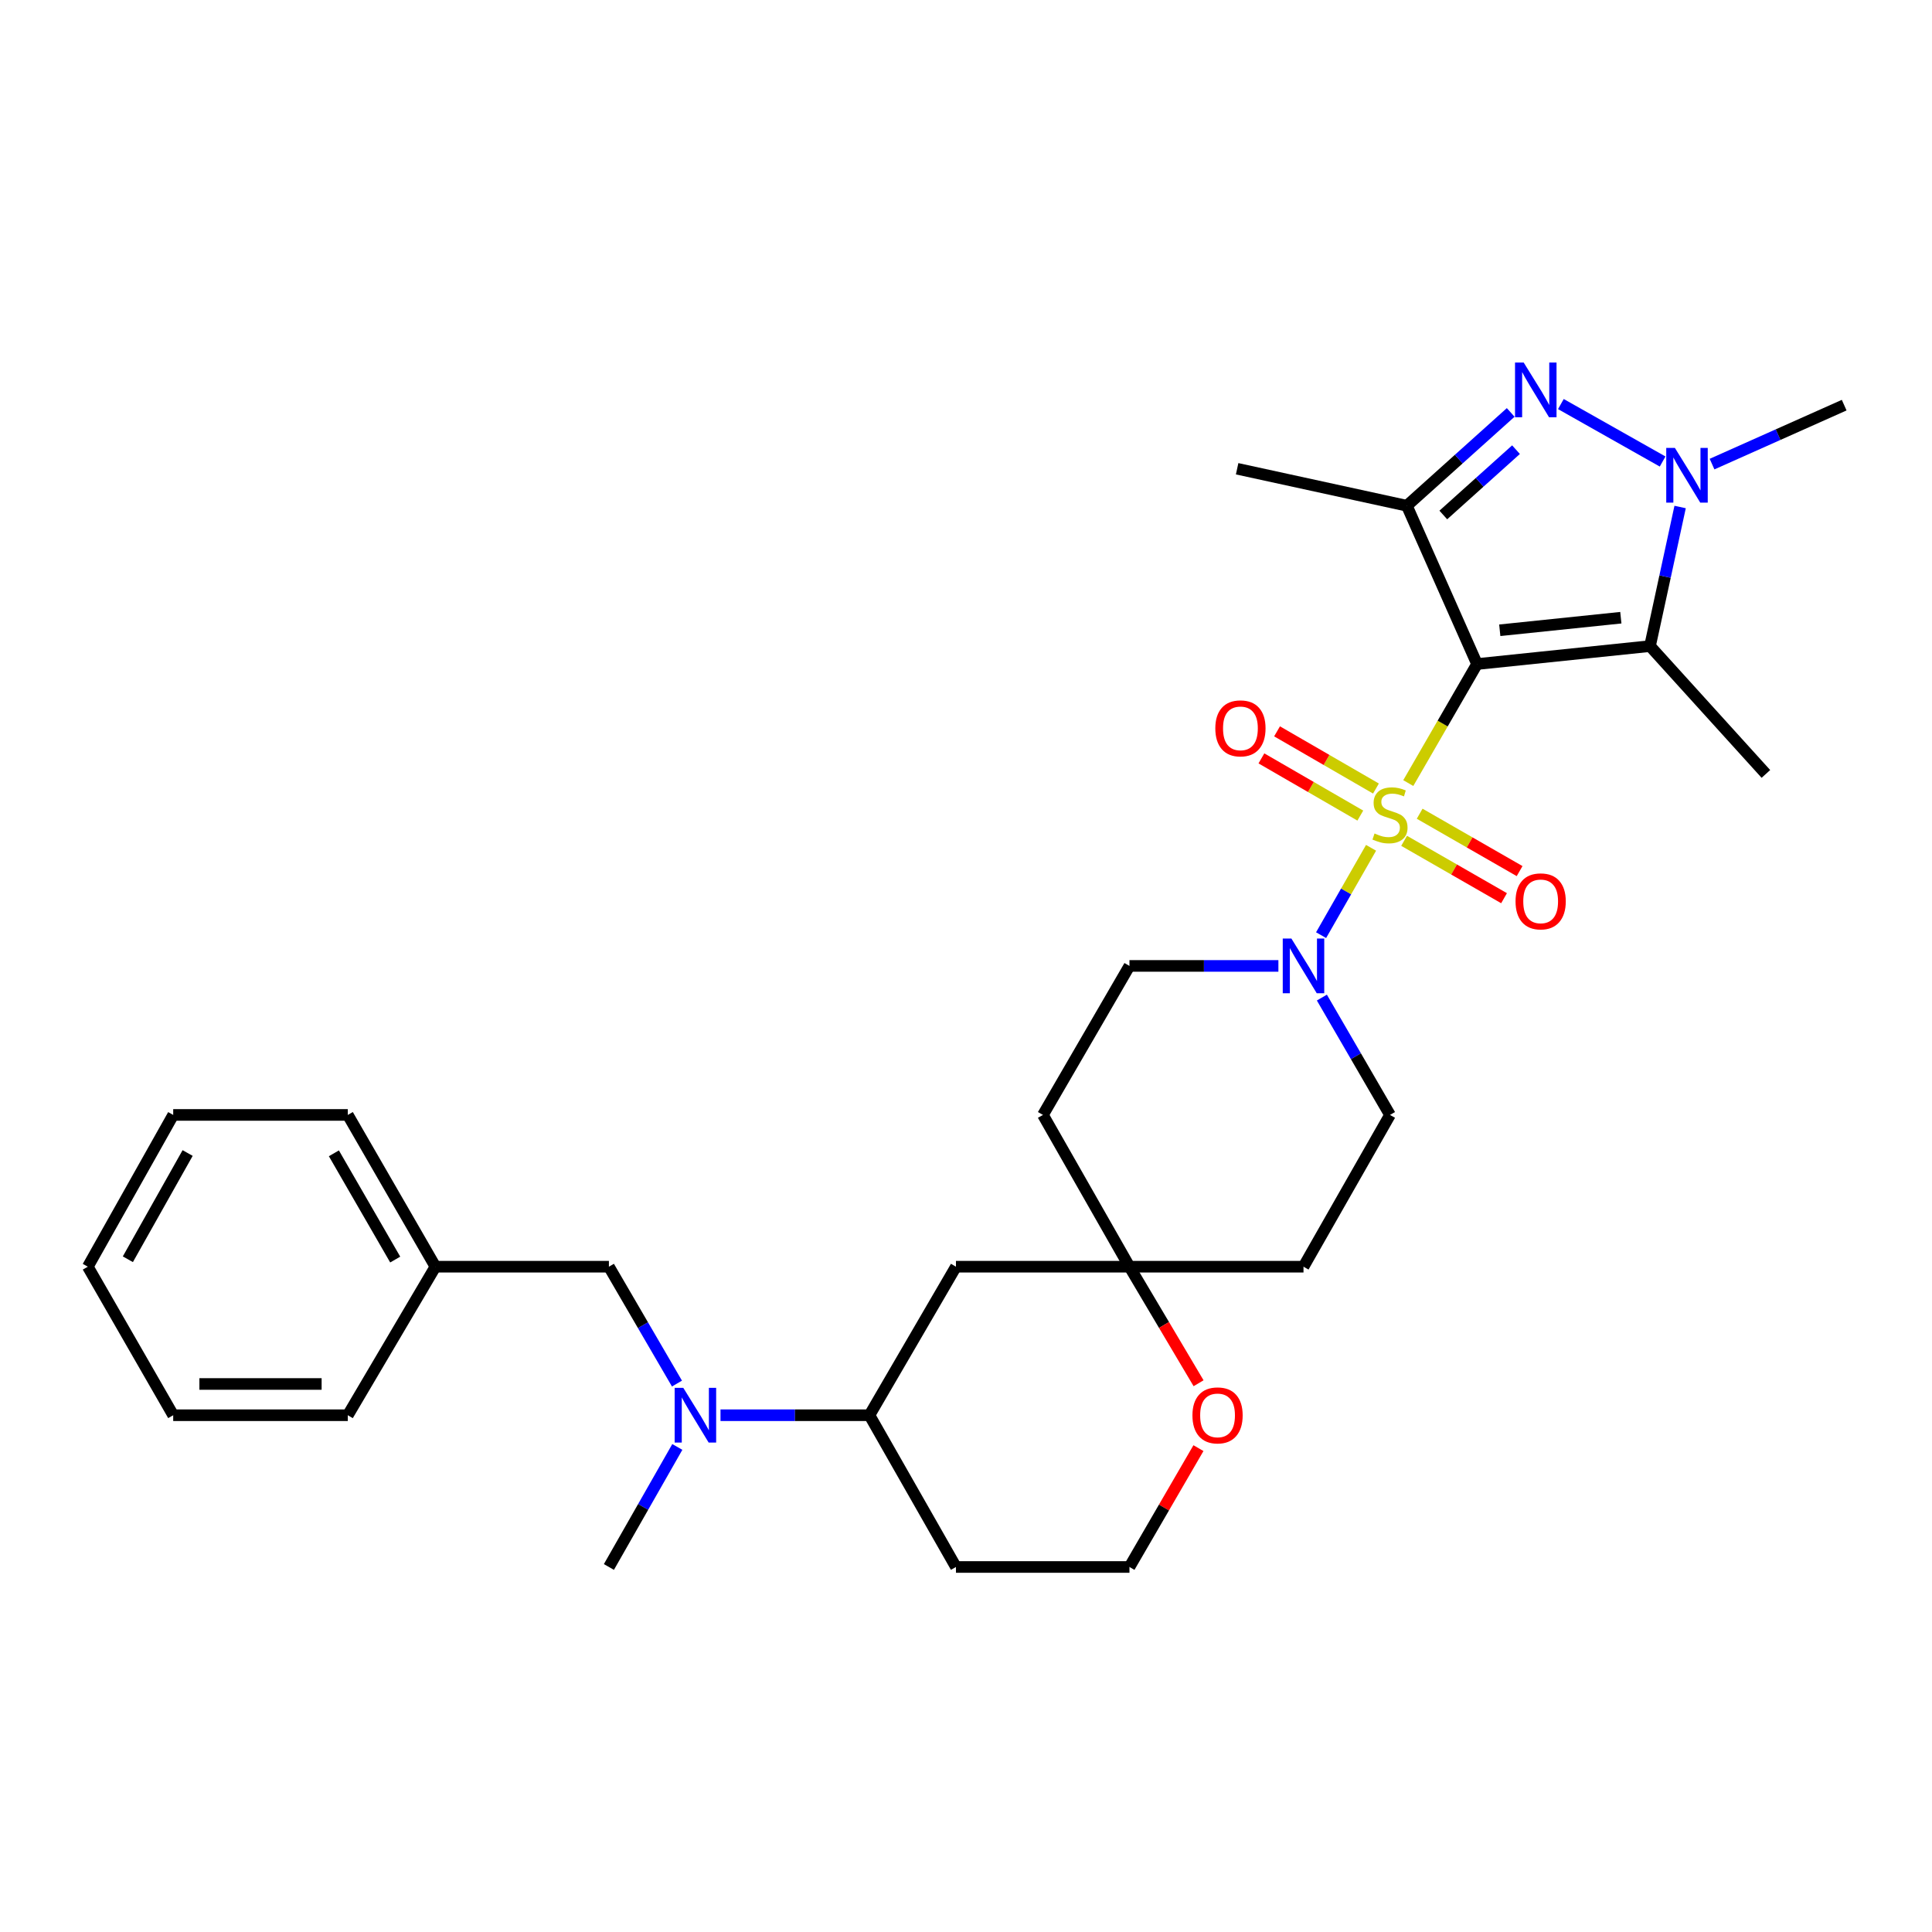 <?xml version='1.0' encoding='iso-8859-1'?>
<svg version='1.1' baseProfile='full'
              xmlns='http://www.w3.org/2000/svg'
                      xmlns:rdkit='http://www.rdkit.org/xml'
                      xmlns:xlink='http://www.w3.org/1999/xlink'
                  xml:space='preserve'
width='1000px' height='1000px' viewBox='0 0 1000 1000'>
<!-- END OF HEADER -->
<rect style='opacity:1.0;fill:#FFFFFF;stroke:none' width='1000' height='1000' x='0' y='0'> </rect>
<path class='bond-0' d='M 728.92,405.318 L 746.72,374.513' style='fill:none;fill-rule:evenodd;stroke:#CCCC00;stroke-width:6px;stroke-linecap:butt;stroke-linejoin:miter;stroke-opacity:1' />
<path class='bond-0' d='M 746.72,374.513 L 764.52,343.708' style='fill:none;fill-rule:evenodd;stroke:#000000;stroke-width:6px;stroke-linecap:butt;stroke-linejoin:miter;stroke-opacity:1' />
<path class='bond-5' d='M 709.659,438.823 L 696.727,461.43' style='fill:none;fill-rule:evenodd;stroke:#CCCC00;stroke-width:6px;stroke-linecap:butt;stroke-linejoin:miter;stroke-opacity:1' />
<path class='bond-5' d='M 696.727,461.43 L 683.795,484.037' style='fill:none;fill-rule:evenodd;stroke:#0000FF;stroke-width:6px;stroke-linecap:butt;stroke-linejoin:miter;stroke-opacity:1' />
<path class='bond-7' d='M 712.193,408.145 L 686.598,393.342' style='fill:none;fill-rule:evenodd;stroke:#CCCC00;stroke-width:6px;stroke-linecap:butt;stroke-linejoin:miter;stroke-opacity:1' />
<path class='bond-7' d='M 686.598,393.342 L 661.002,378.539' style='fill:none;fill-rule:evenodd;stroke:#FF0000;stroke-width:6px;stroke-linecap:butt;stroke-linejoin:miter;stroke-opacity:1' />
<path class='bond-7' d='M 704.096,422.145 L 678.501,407.342' style='fill:none;fill-rule:evenodd;stroke:#CCCC00;stroke-width:6px;stroke-linecap:butt;stroke-linejoin:miter;stroke-opacity:1' />
<path class='bond-7' d='M 678.501,407.342 L 652.905,392.539' style='fill:none;fill-rule:evenodd;stroke:#FF0000;stroke-width:6px;stroke-linecap:butt;stroke-linejoin:miter;stroke-opacity:1' />
<path class='bond-8' d='M 726.762,435.206 L 752.628,450.057' style='fill:none;fill-rule:evenodd;stroke:#CCCC00;stroke-width:6px;stroke-linecap:butt;stroke-linejoin:miter;stroke-opacity:1' />
<path class='bond-8' d='M 752.628,450.057 L 778.494,464.908' style='fill:none;fill-rule:evenodd;stroke:#FF0000;stroke-width:6px;stroke-linecap:butt;stroke-linejoin:miter;stroke-opacity:1' />
<path class='bond-8' d='M 734.815,421.18 L 760.681,436.031' style='fill:none;fill-rule:evenodd;stroke:#CCCC00;stroke-width:6px;stroke-linecap:butt;stroke-linejoin:miter;stroke-opacity:1' />
<path class='bond-8' d='M 760.681,436.031 L 786.547,450.882' style='fill:none;fill-rule:evenodd;stroke:#FF0000;stroke-width:6px;stroke-linecap:butt;stroke-linejoin:miter;stroke-opacity:1' />
<path class='bond-1' d='M 764.52,343.708 L 728.185,261.773' style='fill:none;fill-rule:evenodd;stroke:#000000;stroke-width:6px;stroke-linecap:butt;stroke-linejoin:miter;stroke-opacity:1' />
<path class='bond-2' d='M 764.52,343.708 L 854.039,334.417' style='fill:none;fill-rule:evenodd;stroke:#000000;stroke-width:6px;stroke-linecap:butt;stroke-linejoin:miter;stroke-opacity:1' />
<path class='bond-2' d='M 776.279,326.228 L 838.941,319.724' style='fill:none;fill-rule:evenodd;stroke:#000000;stroke-width:6px;stroke-linecap:butt;stroke-linejoin:miter;stroke-opacity:1' />
<path class='bond-3' d='M 728.185,261.773 L 755.059,237.623' style='fill:none;fill-rule:evenodd;stroke:#000000;stroke-width:6px;stroke-linecap:butt;stroke-linejoin:miter;stroke-opacity:1' />
<path class='bond-3' d='M 755.059,237.623 L 781.934,213.473' style='fill:none;fill-rule:evenodd;stroke:#0000FF;stroke-width:6px;stroke-linecap:butt;stroke-linejoin:miter;stroke-opacity:1' />
<path class='bond-3' d='M 747.057,266.558 L 765.869,249.653' style='fill:none;fill-rule:evenodd;stroke:#000000;stroke-width:6px;stroke-linecap:butt;stroke-linejoin:miter;stroke-opacity:1' />
<path class='bond-3' d='M 765.869,249.653 L 784.682,232.748' style='fill:none;fill-rule:evenodd;stroke:#0000FF;stroke-width:6px;stroke-linecap:butt;stroke-linejoin:miter;stroke-opacity:1' />
<path class='bond-19' d='M 728.185,261.773 L 640.338,242.626' style='fill:none;fill-rule:evenodd;stroke:#000000;stroke-width:6px;stroke-linecap:butt;stroke-linejoin:miter;stroke-opacity:1' />
<path class='bond-4' d='M 854.039,334.417 L 861.834,298.422' style='fill:none;fill-rule:evenodd;stroke:#000000;stroke-width:6px;stroke-linecap:butt;stroke-linejoin:miter;stroke-opacity:1' />
<path class='bond-4' d='M 861.834,298.422 L 869.629,262.426' style='fill:none;fill-rule:evenodd;stroke:#0000FF;stroke-width:6px;stroke-linecap:butt;stroke-linejoin:miter;stroke-opacity:1' />
<path class='bond-20' d='M 854.039,334.417 L 914.023,400.583' style='fill:none;fill-rule:evenodd;stroke:#000000;stroke-width:6px;stroke-linecap:butt;stroke-linejoin:miter;stroke-opacity:1' />
<path class='bond-31' d='M 807.904,209.14 L 860.571,238.881' style='fill:none;fill-rule:evenodd;stroke:#0000FF;stroke-width:6px;stroke-linecap:butt;stroke-linejoin:miter;stroke-opacity:1' />
<path class='bond-21' d='M 886.153,240.219 L 920.349,224.962' style='fill:none;fill-rule:evenodd;stroke:#0000FF;stroke-width:6px;stroke-linecap:butt;stroke-linejoin:miter;stroke-opacity:1' />
<path class='bond-21' d='M 920.349,224.962 L 954.545,209.705' style='fill:none;fill-rule:evenodd;stroke:#000000;stroke-width:6px;stroke-linecap:butt;stroke-linejoin:miter;stroke-opacity:1' />
<path class='bond-12' d='M 661.696,499.958 L 623.149,499.958' style='fill:none;fill-rule:evenodd;stroke:#0000FF;stroke-width:6px;stroke-linecap:butt;stroke-linejoin:miter;stroke-opacity:1' />
<path class='bond-12' d='M 623.149,499.958 L 584.603,499.958' style='fill:none;fill-rule:evenodd;stroke:#000000;stroke-width:6px;stroke-linecap:butt;stroke-linejoin:miter;stroke-opacity:1' />
<path class='bond-13' d='M 684.202,516.348 L 701.831,546.717' style='fill:none;fill-rule:evenodd;stroke:#0000FF;stroke-width:6px;stroke-linecap:butt;stroke-linejoin:miter;stroke-opacity:1' />
<path class='bond-13' d='M 701.831,546.717 L 719.46,577.086' style='fill:none;fill-rule:evenodd;stroke:#000000;stroke-width:6px;stroke-linecap:butt;stroke-linejoin:miter;stroke-opacity:1' />
<path class='bond-6' d='M 584.603,655.642 L 674.688,655.642' style='fill:none;fill-rule:evenodd;stroke:#000000;stroke-width:6px;stroke-linecap:butt;stroke-linejoin:miter;stroke-opacity:1' />
<path class='bond-10' d='M 584.603,655.642 L 494.798,655.642' style='fill:none;fill-rule:evenodd;stroke:#000000;stroke-width:6px;stroke-linecap:butt;stroke-linejoin:miter;stroke-opacity:1' />
<path class='bond-14' d='M 584.603,655.642 L 602.493,685.803' style='fill:none;fill-rule:evenodd;stroke:#000000;stroke-width:6px;stroke-linecap:butt;stroke-linejoin:miter;stroke-opacity:1' />
<path class='bond-14' d='M 602.493,685.803 L 620.383,715.964' style='fill:none;fill-rule:evenodd;stroke:#FF0000;stroke-width:6px;stroke-linecap:butt;stroke-linejoin:miter;stroke-opacity:1' />
<path class='bond-30' d='M 584.603,655.642 L 539.831,577.086' style='fill:none;fill-rule:evenodd;stroke:#000000;stroke-width:6px;stroke-linecap:butt;stroke-linejoin:miter;stroke-opacity:1' />
<path class='bond-9' d='M 372.933,732.519 L 411.479,732.519' style='fill:none;fill-rule:evenodd;stroke:#0000FF;stroke-width:6px;stroke-linecap:butt;stroke-linejoin:miter;stroke-opacity:1' />
<path class='bond-9' d='M 411.479,732.519 L 450.025,732.519' style='fill:none;fill-rule:evenodd;stroke:#000000;stroke-width:6px;stroke-linecap:butt;stroke-linejoin:miter;stroke-opacity:1' />
<path class='bond-15' d='M 350.399,716.134 L 332.783,685.888' style='fill:none;fill-rule:evenodd;stroke:#0000FF;stroke-width:6px;stroke-linecap:butt;stroke-linejoin:miter;stroke-opacity:1' />
<path class='bond-15' d='M 332.783,685.888 L 315.168,655.642' style='fill:none;fill-rule:evenodd;stroke:#000000;stroke-width:6px;stroke-linecap:butt;stroke-linejoin:miter;stroke-opacity:1' />
<path class='bond-24' d='M 350.581,748.939 L 332.875,780.002' style='fill:none;fill-rule:evenodd;stroke:#0000FF;stroke-width:6px;stroke-linecap:butt;stroke-linejoin:miter;stroke-opacity:1' />
<path class='bond-24' d='M 332.875,780.002 L 315.168,811.066' style='fill:none;fill-rule:evenodd;stroke:#000000;stroke-width:6px;stroke-linecap:butt;stroke-linejoin:miter;stroke-opacity:1' />
<path class='bond-11' d='M 494.798,655.642 L 450.025,732.519' style='fill:none;fill-rule:evenodd;stroke:#000000;stroke-width:6px;stroke-linecap:butt;stroke-linejoin:miter;stroke-opacity:1' />
<path class='bond-32' d='M 450.025,732.519 L 494.798,811.066' style='fill:none;fill-rule:evenodd;stroke:#000000;stroke-width:6px;stroke-linecap:butt;stroke-linejoin:miter;stroke-opacity:1' />
<path class='bond-17' d='M 584.603,499.958 L 539.831,577.086' style='fill:none;fill-rule:evenodd;stroke:#000000;stroke-width:6px;stroke-linecap:butt;stroke-linejoin:miter;stroke-opacity:1' />
<path class='bond-16' d='M 719.46,577.086 L 674.688,655.642' style='fill:none;fill-rule:evenodd;stroke:#000000;stroke-width:6px;stroke-linecap:butt;stroke-linejoin:miter;stroke-opacity:1' />
<path class='bond-22' d='M 620.316,749.549 L 602.46,780.308' style='fill:none;fill-rule:evenodd;stroke:#FF0000;stroke-width:6px;stroke-linecap:butt;stroke-linejoin:miter;stroke-opacity:1' />
<path class='bond-22' d='M 602.46,780.308 L 584.603,811.066' style='fill:none;fill-rule:evenodd;stroke:#000000;stroke-width:6px;stroke-linecap:butt;stroke-linejoin:miter;stroke-opacity:1' />
<path class='bond-23' d='M 315.168,655.642 L 225.371,655.642' style='fill:none;fill-rule:evenodd;stroke:#000000;stroke-width:6px;stroke-linecap:butt;stroke-linejoin:miter;stroke-opacity:1' />
<path class='bond-18' d='M 494.798,811.066 L 584.603,811.066' style='fill:none;fill-rule:evenodd;stroke:#000000;stroke-width:6px;stroke-linecap:butt;stroke-linejoin:miter;stroke-opacity:1' />
<path class='bond-25' d='M 225.371,655.642 L 180.024,577.086' style='fill:none;fill-rule:evenodd;stroke:#000000;stroke-width:6px;stroke-linecap:butt;stroke-linejoin:miter;stroke-opacity:1' />
<path class='bond-25' d='M 204.562,651.945 L 172.819,596.955' style='fill:none;fill-rule:evenodd;stroke:#000000;stroke-width:6px;stroke-linecap:butt;stroke-linejoin:miter;stroke-opacity:1' />
<path class='bond-26' d='M 225.371,655.642 L 180.024,732.519' style='fill:none;fill-rule:evenodd;stroke:#000000;stroke-width:6px;stroke-linecap:butt;stroke-linejoin:miter;stroke-opacity:1' />
<path class='bond-28' d='M 180.024,577.086 L 89.652,577.086' style='fill:none;fill-rule:evenodd;stroke:#000000;stroke-width:6px;stroke-linecap:butt;stroke-linejoin:miter;stroke-opacity:1' />
<path class='bond-27' d='M 180.024,732.519 L 89.652,732.519' style='fill:none;fill-rule:evenodd;stroke:#000000;stroke-width:6px;stroke-linecap:butt;stroke-linejoin:miter;stroke-opacity:1' />
<path class='bond-27' d='M 166.468,716.345 L 103.208,716.345' style='fill:none;fill-rule:evenodd;stroke:#000000;stroke-width:6px;stroke-linecap:butt;stroke-linejoin:miter;stroke-opacity:1' />
<path class='bond-29' d='M 89.652,732.519 L 45.455,655.642' style='fill:none;fill-rule:evenodd;stroke:#000000;stroke-width:6px;stroke-linecap:butt;stroke-linejoin:miter;stroke-opacity:1' />
<path class='bond-33' d='M 89.652,577.086 L 45.455,655.642' style='fill:none;fill-rule:evenodd;stroke:#000000;stroke-width:6px;stroke-linecap:butt;stroke-linejoin:miter;stroke-opacity:1' />
<path class='bond-33' d='M 97.118,596.8 L 66.18,651.789' style='fill:none;fill-rule:evenodd;stroke:#000000;stroke-width:6px;stroke-linecap:butt;stroke-linejoin:miter;stroke-opacity:1' />
<path  class='atom-0' d='M 711.46 431.409
Q 711.78 431.529, 713.1 432.089
Q 714.42 432.649, 715.86 433.009
Q 717.34 433.329, 718.78 433.329
Q 721.46 433.329, 723.02 432.049
Q 724.58 430.729, 724.58 428.449
Q 724.58 426.889, 723.78 425.929
Q 723.02 424.969, 721.82 424.449
Q 720.62 423.929, 718.62 423.329
Q 716.1 422.569, 714.58 421.849
Q 713.1 421.129, 712.02 419.609
Q 710.98 418.089, 710.98 415.529
Q 710.98 411.969, 713.38 409.769
Q 715.82 407.569, 720.62 407.569
Q 723.9 407.569, 727.62 409.129
L 726.7 412.209
Q 723.3 410.809, 720.74 410.809
Q 717.98 410.809, 716.46 411.969
Q 714.94 413.089, 714.98 415.049
Q 714.98 416.569, 715.74 417.489
Q 716.54 418.409, 717.66 418.929
Q 718.82 419.449, 720.74 420.049
Q 723.3 420.849, 724.82 421.649
Q 726.34 422.449, 727.42 424.089
Q 728.54 425.689, 728.54 428.449
Q 728.54 432.369, 725.9 434.489
Q 723.3 436.569, 718.94 436.569
Q 716.42 436.569, 714.5 436.009
Q 712.62 435.489, 710.38 434.569
L 711.46 431.409
' fill='#CCCC00'/>
<path  class='atom-4' d='M 788.657 187.647
L 797.937 202.647
Q 798.857 204.127, 800.337 206.807
Q 801.817 209.487, 801.897 209.647
L 801.897 187.647
L 805.657 187.647
L 805.657 215.967
L 801.777 215.967
L 791.817 199.567
Q 790.657 197.647, 789.417 195.447
Q 788.217 193.247, 787.857 192.567
L 787.857 215.967
L 784.177 215.967
L 784.177 187.647
L 788.657 187.647
' fill='#0000FF'/>
<path  class='atom-5' d='M 866.926 231.844
L 876.206 246.844
Q 877.126 248.324, 878.606 251.004
Q 880.086 253.684, 880.166 253.844
L 880.166 231.844
L 883.926 231.844
L 883.926 260.164
L 880.046 260.164
L 870.086 243.764
Q 868.926 241.844, 867.686 239.644
Q 866.486 237.444, 866.126 236.764
L 866.126 260.164
L 862.446 260.164
L 862.446 231.844
L 866.926 231.844
' fill='#0000FF'/>
<path  class='atom-6' d='M 668.428 485.798
L 677.708 500.798
Q 678.628 502.278, 680.108 504.958
Q 681.588 507.638, 681.668 507.798
L 681.668 485.798
L 685.428 485.798
L 685.428 514.118
L 681.548 514.118
L 671.588 497.718
Q 670.428 495.798, 669.188 493.598
Q 667.988 491.398, 667.628 490.718
L 667.628 514.118
L 663.948 514.118
L 663.948 485.798
L 668.428 485.798
' fill='#0000FF'/>
<path  class='atom-8' d='M 629.045 376.997
Q 629.045 370.197, 632.405 366.397
Q 635.765 362.597, 642.045 362.597
Q 648.325 362.597, 651.685 366.397
Q 655.045 370.197, 655.045 376.997
Q 655.045 383.877, 651.645 387.797
Q 648.245 391.677, 642.045 391.677
Q 635.805 391.677, 632.405 387.797
Q 629.045 383.917, 629.045 376.997
M 642.045 388.477
Q 646.365 388.477, 648.685 385.597
Q 651.045 382.677, 651.045 376.997
Q 651.045 371.437, 648.685 368.637
Q 646.365 365.797, 642.045 365.797
Q 637.725 365.797, 635.365 368.597
Q 633.045 371.397, 633.045 376.997
Q 633.045 382.717, 635.365 385.597
Q 637.725 388.477, 642.045 388.477
' fill='#FF0000'/>
<path  class='atom-9' d='M 784.442 466.542
Q 784.442 459.742, 787.802 455.942
Q 791.162 452.142, 797.442 452.142
Q 803.722 452.142, 807.082 455.942
Q 810.442 459.742, 810.442 466.542
Q 810.442 473.422, 807.042 477.342
Q 803.642 481.222, 797.442 481.222
Q 791.202 481.222, 787.802 477.342
Q 784.442 473.462, 784.442 466.542
M 797.442 478.022
Q 801.762 478.022, 804.082 475.142
Q 806.442 472.222, 806.442 466.542
Q 806.442 460.982, 804.082 458.182
Q 801.762 455.342, 797.442 455.342
Q 793.122 455.342, 790.762 458.142
Q 788.442 460.942, 788.442 466.542
Q 788.442 472.262, 790.762 475.142
Q 793.122 478.022, 797.442 478.022
' fill='#FF0000'/>
<path  class='atom-10' d='M 353.681 718.359
L 362.961 733.359
Q 363.881 734.839, 365.361 737.519
Q 366.841 740.199, 366.921 740.359
L 366.921 718.359
L 370.681 718.359
L 370.681 746.679
L 366.801 746.679
L 356.841 730.279
Q 355.681 728.359, 354.441 726.159
Q 353.241 723.959, 352.881 723.279
L 352.881 746.679
L 349.201 746.679
L 349.201 718.359
L 353.681 718.359
' fill='#0000FF'/>
<path  class='atom-15' d='M 617.203 732.599
Q 617.203 725.799, 620.563 721.999
Q 623.923 718.199, 630.203 718.199
Q 636.483 718.199, 639.843 721.999
Q 643.203 725.799, 643.203 732.599
Q 643.203 739.479, 639.803 743.399
Q 636.403 747.279, 630.203 747.279
Q 623.963 747.279, 620.563 743.399
Q 617.203 739.519, 617.203 732.599
M 630.203 744.079
Q 634.523 744.079, 636.843 741.199
Q 639.203 738.279, 639.203 732.599
Q 639.203 727.039, 636.843 724.239
Q 634.523 721.399, 630.203 721.399
Q 625.883 721.399, 623.523 724.199
Q 621.203 726.999, 621.203 732.599
Q 621.203 738.319, 623.523 741.199
Q 625.883 744.079, 630.203 744.079
' fill='#FF0000'/>
</svg>
